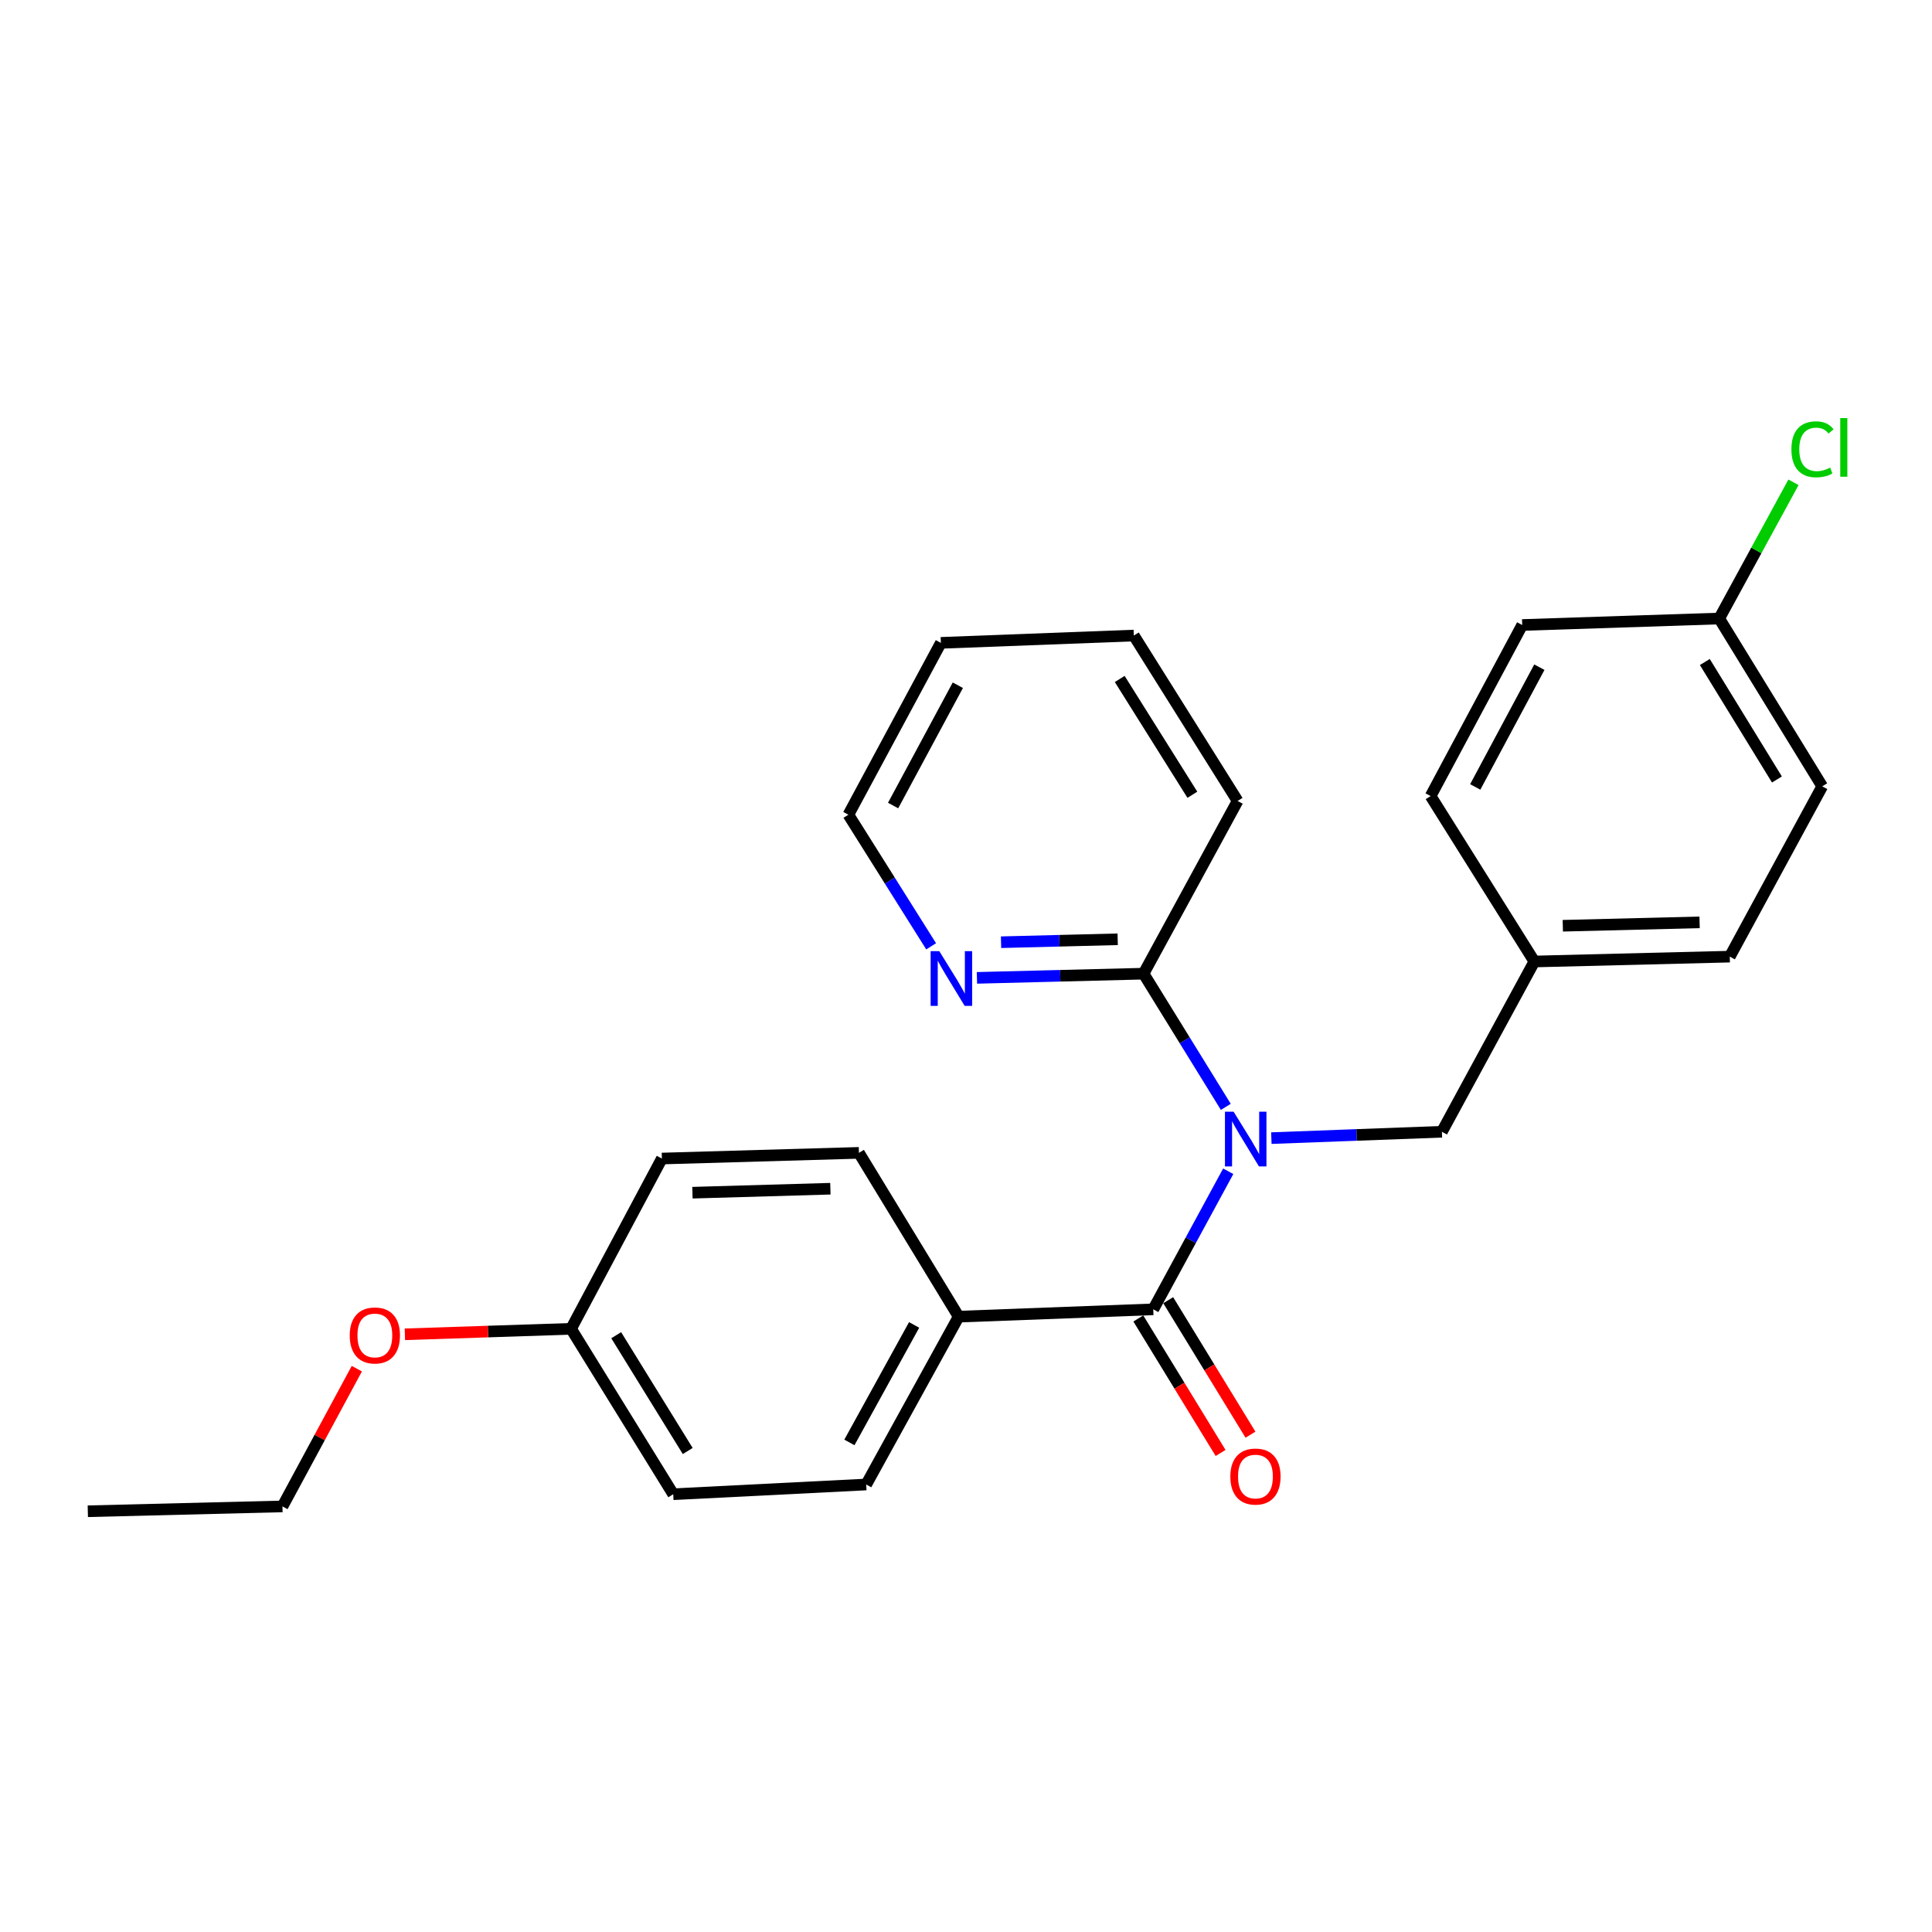 <?xml version='1.0' encoding='iso-8859-1'?>
<svg version='1.1' baseProfile='full'
              xmlns='http://www.w3.org/2000/svg'
                      xmlns:rdkit='http://www.rdkit.org/xml'
                      xmlns:xlink='http://www.w3.org/1999/xlink'
                  xml:space='preserve'
width='1000px' height='1000px' viewBox='0 0 1000 1000'>
<!-- END OF HEADER -->
<rect style='opacity:1.0;fill:#FFFFFF;stroke:none' width='1000' height='1000' x='0' y='0'> </rect>
<path class='bond-0' d='M 635.726,606.251 L 616.328,641.981' style='fill:none;fill-rule:evenodd;stroke:#0000FF;stroke-width:6px;stroke-linecap:butt;stroke-linejoin:miter;stroke-opacity:1' />
<path class='bond-0' d='M 616.328,641.981 L 596.93,677.71' style='fill:none;fill-rule:evenodd;stroke:#000000;stroke-width:6px;stroke-linecap:butt;stroke-linejoin:miter;stroke-opacity:1' />
<path class='bond-1' d='M 634.477,572.909 L 613.19,538.438' style='fill:none;fill-rule:evenodd;stroke:#0000FF;stroke-width:6px;stroke-linecap:butt;stroke-linejoin:miter;stroke-opacity:1' />
<path class='bond-1' d='M 613.19,538.438 L 591.903,503.967' style='fill:none;fill-rule:evenodd;stroke:#000000;stroke-width:6px;stroke-linecap:butt;stroke-linejoin:miter;stroke-opacity:1' />
<path class='bond-3' d='M 658.055,589.089 L 702.191,587.443' style='fill:none;fill-rule:evenodd;stroke:#0000FF;stroke-width:6px;stroke-linecap:butt;stroke-linejoin:miter;stroke-opacity:1' />
<path class='bond-3' d='M 702.191,587.443 L 746.326,585.797' style='fill:none;fill-rule:evenodd;stroke:#000000;stroke-width:6px;stroke-linecap:butt;stroke-linejoin:miter;stroke-opacity:1' />
<path class='bond-2' d='M 596.93,677.71 L 496.204,681.497' style='fill:none;fill-rule:evenodd;stroke:#000000;stroke-width:6px;stroke-linecap:butt;stroke-linejoin:miter;stroke-opacity:1' />
<path class='bond-5' d='M 589.196,682.44 L 610.487,717.245' style='fill:none;fill-rule:evenodd;stroke:#000000;stroke-width:6px;stroke-linecap:butt;stroke-linejoin:miter;stroke-opacity:1' />
<path class='bond-5' d='M 610.487,717.245 L 631.778,752.05' style='fill:none;fill-rule:evenodd;stroke:#FF0000;stroke-width:6px;stroke-linecap:butt;stroke-linejoin:miter;stroke-opacity:1' />
<path class='bond-5' d='M 604.663,672.979 L 625.953,707.784' style='fill:none;fill-rule:evenodd;stroke:#000000;stroke-width:6px;stroke-linecap:butt;stroke-linejoin:miter;stroke-opacity:1' />
<path class='bond-5' d='M 625.953,707.784 L 647.244,742.588' style='fill:none;fill-rule:evenodd;stroke:#FF0000;stroke-width:6px;stroke-linecap:butt;stroke-linejoin:miter;stroke-opacity:1' />
<path class='bond-4' d='M 591.903,503.967 L 548.784,505.055' style='fill:none;fill-rule:evenodd;stroke:#000000;stroke-width:6px;stroke-linecap:butt;stroke-linejoin:miter;stroke-opacity:1' />
<path class='bond-4' d='M 548.784,505.055 L 505.664,506.142' style='fill:none;fill-rule:evenodd;stroke:#0000FF;stroke-width:6px;stroke-linecap:butt;stroke-linejoin:miter;stroke-opacity:1' />
<path class='bond-4' d='M 578.51,486.169 L 548.327,486.93' style='fill:none;fill-rule:evenodd;stroke:#000000;stroke-width:6px;stroke-linecap:butt;stroke-linejoin:miter;stroke-opacity:1' />
<path class='bond-4' d='M 548.327,486.93 L 518.143,487.691' style='fill:none;fill-rule:evenodd;stroke:#0000FF;stroke-width:6px;stroke-linecap:butt;stroke-linejoin:miter;stroke-opacity:1' />
<path class='bond-19' d='M 591.903,503.967 L 640.584,414.573' style='fill:none;fill-rule:evenodd;stroke:#000000;stroke-width:6px;stroke-linecap:butt;stroke-linejoin:miter;stroke-opacity:1' />
<path class='bond-6' d='M 496.204,681.497 L 448.349,768.373' style='fill:none;fill-rule:evenodd;stroke:#000000;stroke-width:6px;stroke-linecap:butt;stroke-linejoin:miter;stroke-opacity:1' />
<path class='bond-6' d='M 473.145,685.781 L 439.646,746.594' style='fill:none;fill-rule:evenodd;stroke:#000000;stroke-width:6px;stroke-linecap:butt;stroke-linejoin:miter;stroke-opacity:1' />
<path class='bond-7' d='M 496.204,681.497 L 444.581,596.716' style='fill:none;fill-rule:evenodd;stroke:#000000;stroke-width:6px;stroke-linecap:butt;stroke-linejoin:miter;stroke-opacity:1' />
<path class='bond-8' d='M 746.326,585.797 L 794.181,497.672' style='fill:none;fill-rule:evenodd;stroke:#000000;stroke-width:6px;stroke-linecap:butt;stroke-linejoin:miter;stroke-opacity:1' />
<path class='bond-20' d='M 481.957,489.812 L 460.54,455.753' style='fill:none;fill-rule:evenodd;stroke:#0000FF;stroke-width:6px;stroke-linecap:butt;stroke-linejoin:miter;stroke-opacity:1' />
<path class='bond-20' d='M 460.54,455.753 L 439.122,421.694' style='fill:none;fill-rule:evenodd;stroke:#000000;stroke-width:6px;stroke-linecap:butt;stroke-linejoin:miter;stroke-opacity:1' />
<path class='bond-11' d='M 448.349,768.373 L 348.469,773.409' style='fill:none;fill-rule:evenodd;stroke:#000000;stroke-width:6px;stroke-linecap:butt;stroke-linejoin:miter;stroke-opacity:1' />
<path class='bond-12' d='M 444.581,596.716 L 342.586,599.657' style='fill:none;fill-rule:evenodd;stroke:#000000;stroke-width:6px;stroke-linecap:butt;stroke-linejoin:miter;stroke-opacity:1' />
<path class='bond-12' d='M 429.805,615.28 L 358.408,617.339' style='fill:none;fill-rule:evenodd;stroke:#000000;stroke-width:6px;stroke-linecap:butt;stroke-linejoin:miter;stroke-opacity:1' />
<path class='bond-14' d='M 794.181,497.672 L 740.484,412.045' style='fill:none;fill-rule:evenodd;stroke:#000000;stroke-width:6px;stroke-linecap:butt;stroke-linejoin:miter;stroke-opacity:1' />
<path class='bond-15' d='M 794.181,497.672 L 895.33,495.154' style='fill:none;fill-rule:evenodd;stroke:#000000;stroke-width:6px;stroke-linecap:butt;stroke-linejoin:miter;stroke-opacity:1' />
<path class='bond-15' d='M 808.902,479.169 L 879.707,477.406' style='fill:none;fill-rule:evenodd;stroke:#000000;stroke-width:6px;stroke-linecap:butt;stroke-linejoin:miter;stroke-opacity:1' />
<path class='bond-9' d='M 889.871,320.142 L 943.185,407.008' style='fill:none;fill-rule:evenodd;stroke:#000000;stroke-width:6px;stroke-linecap:butt;stroke-linejoin:miter;stroke-opacity:1' />
<path class='bond-9' d='M 882.416,342.656 L 919.736,403.462' style='fill:none;fill-rule:evenodd;stroke:#000000;stroke-width:6px;stroke-linecap:butt;stroke-linejoin:miter;stroke-opacity:1' />
<path class='bond-13' d='M 889.871,320.142 L 909.087,284.889' style='fill:none;fill-rule:evenodd;stroke:#000000;stroke-width:6px;stroke-linecap:butt;stroke-linejoin:miter;stroke-opacity:1' />
<path class='bond-13' d='M 909.087,284.889 L 928.304,249.636' style='fill:none;fill-rule:evenodd;stroke:#00CC00;stroke-width:6px;stroke-linecap:butt;stroke-linejoin:miter;stroke-opacity:1' />
<path class='bond-25' d='M 889.871,320.142 L 787.896,323.497' style='fill:none;fill-rule:evenodd;stroke:#000000;stroke-width:6px;stroke-linecap:butt;stroke-linejoin:miter;stroke-opacity:1' />
<path class='bond-10' d='M 295.588,687.792 L 342.586,599.657' style='fill:none;fill-rule:evenodd;stroke:#000000;stroke-width:6px;stroke-linecap:butt;stroke-linejoin:miter;stroke-opacity:1' />
<path class='bond-18' d='M 295.588,687.792 L 252.577,689.213' style='fill:none;fill-rule:evenodd;stroke:#000000;stroke-width:6px;stroke-linecap:butt;stroke-linejoin:miter;stroke-opacity:1' />
<path class='bond-18' d='M 252.577,689.213 L 209.566,690.633' style='fill:none;fill-rule:evenodd;stroke:#FF0000;stroke-width:6px;stroke-linecap:butt;stroke-linejoin:miter;stroke-opacity:1' />
<path class='bond-27' d='M 295.588,687.792 L 348.469,773.409' style='fill:none;fill-rule:evenodd;stroke:#000000;stroke-width:6px;stroke-linecap:butt;stroke-linejoin:miter;stroke-opacity:1' />
<path class='bond-27' d='M 318.945,691.107 L 355.962,751.039' style='fill:none;fill-rule:evenodd;stroke:#000000;stroke-width:6px;stroke-linecap:butt;stroke-linejoin:miter;stroke-opacity:1' />
<path class='bond-17' d='M 740.484,412.045 L 787.896,323.497' style='fill:none;fill-rule:evenodd;stroke:#000000;stroke-width:6px;stroke-linecap:butt;stroke-linejoin:miter;stroke-opacity:1' />
<path class='bond-17' d='M 763.58,407.321 L 796.768,345.337' style='fill:none;fill-rule:evenodd;stroke:#000000;stroke-width:6px;stroke-linecap:butt;stroke-linejoin:miter;stroke-opacity:1' />
<path class='bond-16' d='M 895.33,495.154 L 943.185,407.008' style='fill:none;fill-rule:evenodd;stroke:#000000;stroke-width:6px;stroke-linecap:butt;stroke-linejoin:miter;stroke-opacity:1' />
<path class='bond-21' d='M 184.697,708.423 L 165.449,744.069' style='fill:none;fill-rule:evenodd;stroke:#FF0000;stroke-width:6px;stroke-linecap:butt;stroke-linejoin:miter;stroke-opacity:1' />
<path class='bond-21' d='M 165.449,744.069 L 146.201,779.715' style='fill:none;fill-rule:evenodd;stroke:#000000;stroke-width:6px;stroke-linecap:butt;stroke-linejoin:miter;stroke-opacity:1' />
<path class='bond-23' d='M 640.584,414.573 L 586.867,328.956' style='fill:none;fill-rule:evenodd;stroke:#000000;stroke-width:6px;stroke-linecap:butt;stroke-linejoin:miter;stroke-opacity:1' />
<path class='bond-23' d='M 617.169,411.366 L 579.567,351.434' style='fill:none;fill-rule:evenodd;stroke:#000000;stroke-width:6px;stroke-linecap:butt;stroke-linejoin:miter;stroke-opacity:1' />
<path class='bond-26' d='M 439.122,421.694 L 486.987,332.743' style='fill:none;fill-rule:evenodd;stroke:#000000;stroke-width:6px;stroke-linecap:butt;stroke-linejoin:miter;stroke-opacity:1' />
<path class='bond-26' d='M 462.268,416.943 L 495.773,354.677' style='fill:none;fill-rule:evenodd;stroke:#000000;stroke-width:6px;stroke-linecap:butt;stroke-linejoin:miter;stroke-opacity:1' />
<path class='bond-22' d='M 146.201,779.715 L 45.455,782.223' style='fill:none;fill-rule:evenodd;stroke:#000000;stroke-width:6px;stroke-linecap:butt;stroke-linejoin:miter;stroke-opacity:1' />
<path class='bond-24' d='M 586.867,328.956 L 486.987,332.743' style='fill:none;fill-rule:evenodd;stroke:#000000;stroke-width:6px;stroke-linecap:butt;stroke-linejoin:miter;stroke-opacity:1' />
<path  class='atom-0' d='M 638.514 575.424
L 647.794 590.424
Q 648.714 591.904, 650.194 594.584
Q 651.674 597.264, 651.754 597.424
L 651.754 575.424
L 655.514 575.424
L 655.514 603.744
L 651.634 603.744
L 641.674 587.344
Q 640.514 585.424, 639.274 583.224
Q 638.074 581.024, 637.714 580.344
L 637.714 603.744
L 634.034 603.744
L 634.034 575.424
L 638.514 575.424
' fill='#0000FF'/>
<path  class='atom-5' d='M 486.176 492.315
L 495.456 507.315
Q 496.376 508.795, 497.856 511.475
Q 499.336 514.155, 499.416 514.315
L 499.416 492.315
L 503.176 492.315
L 503.176 520.635
L 499.296 520.635
L 489.336 504.235
Q 488.176 502.315, 486.936 500.115
Q 485.736 497.915, 485.376 497.235
L 485.376 520.635
L 481.696 520.635
L 481.696 492.315
L 486.176 492.315
' fill='#0000FF'/>
<path  class='atom-6' d='M 636.821 764.253
Q 636.821 757.453, 640.181 753.653
Q 643.541 749.853, 649.821 749.853
Q 656.101 749.853, 659.461 753.653
Q 662.821 757.453, 662.821 764.253
Q 662.821 771.133, 659.421 775.053
Q 656.021 778.933, 649.821 778.933
Q 643.581 778.933, 640.181 775.053
Q 636.821 771.173, 636.821 764.253
M 649.821 775.733
Q 654.141 775.733, 656.461 772.853
Q 658.821 769.933, 658.821 764.253
Q 658.821 758.693, 656.461 755.893
Q 654.141 753.053, 649.821 753.053
Q 645.501 753.053, 643.141 755.853
Q 640.821 758.653, 640.821 764.253
Q 640.821 769.973, 643.141 772.853
Q 645.501 775.733, 649.821 775.733
' fill='#FF0000'/>
<path  class='atom-14' d='M 927.229 232.554
Q 927.229 225.514, 930.509 221.834
Q 933.829 218.114, 940.109 218.114
Q 945.949 218.114, 949.069 222.234
L 946.429 224.394
Q 944.149 221.394, 940.109 221.394
Q 935.829 221.394, 933.549 224.274
Q 931.309 227.114, 931.309 232.554
Q 931.309 238.154, 933.629 241.034
Q 935.989 243.914, 940.549 243.914
Q 943.669 243.914, 947.309 242.034
L 948.429 245.034
Q 946.949 245.994, 944.709 246.554
Q 942.469 247.114, 939.989 247.114
Q 933.829 247.114, 930.509 243.354
Q 927.229 239.594, 927.229 232.554
' fill='#00CC00'/>
<path  class='atom-14' d='M 952.509 216.394
L 956.189 216.394
L 956.189 246.754
L 952.509 246.754
L 952.509 216.394
' fill='#00CC00'/>
<path  class='atom-19' d='M 181.025 691.227
Q 181.025 684.427, 184.385 680.627
Q 187.745 676.827, 194.025 676.827
Q 200.305 676.827, 203.665 680.627
Q 207.025 684.427, 207.025 691.227
Q 207.025 698.107, 203.625 702.027
Q 200.225 705.907, 194.025 705.907
Q 187.785 705.907, 184.385 702.027
Q 181.025 698.147, 181.025 691.227
M 194.025 702.707
Q 198.345 702.707, 200.665 699.827
Q 203.025 696.907, 203.025 691.227
Q 203.025 685.667, 200.665 682.867
Q 198.345 680.027, 194.025 680.027
Q 189.705 680.027, 187.345 682.827
Q 185.025 685.627, 185.025 691.227
Q 185.025 696.947, 187.345 699.827
Q 189.705 702.707, 194.025 702.707
' fill='#FF0000'/>
</svg>
